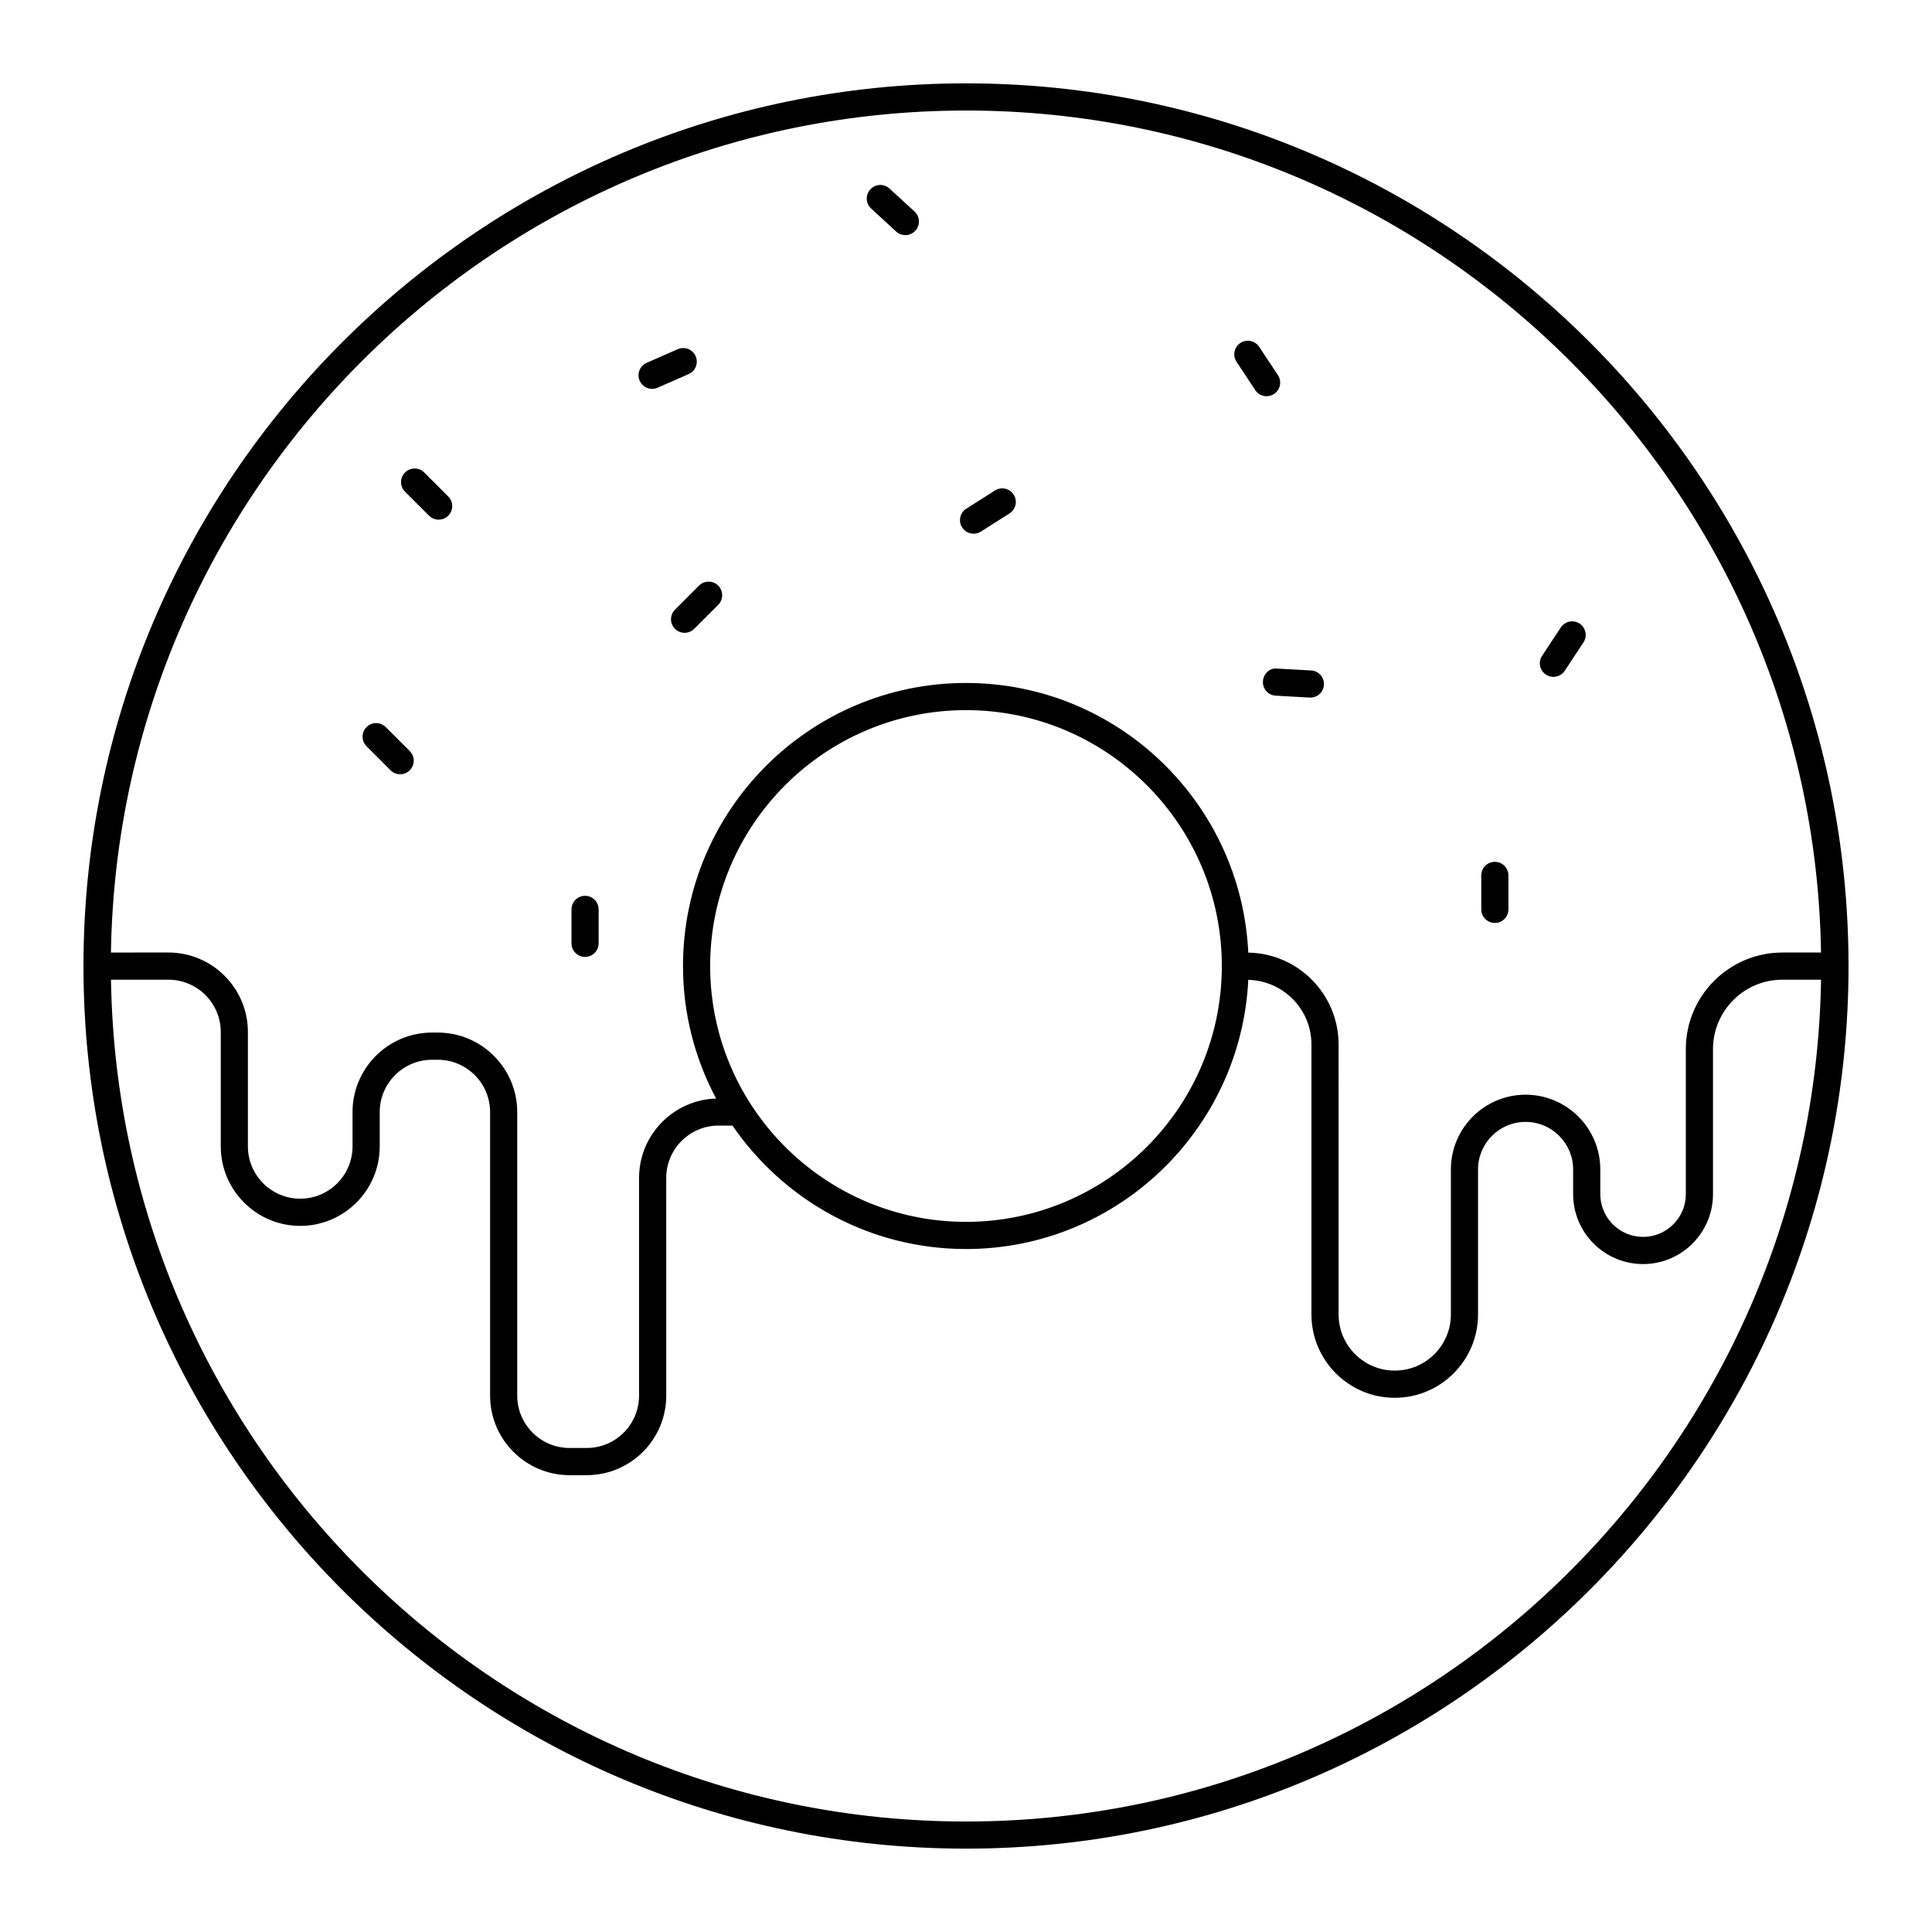 <?xml version="1.0" encoding="UTF-8"?>
<!-- Uploaded to: ICON Repo, www.iconrepo.com, Generator: ICON Repo Mixer Tools -->
<svg fill="#000000" width="800px" height="800px" version="1.1" viewBox="144 144 512 512" xmlns="http://www.w3.org/2000/svg">
 <g>
  <path d="m633.88 400.03c0-129-104.92-233.94-233.88-233.94-128.96 0-233.88 104.95-233.88 233.94 0 128.96 104.92 233.88 233.88 233.88 128.96 0 233.88-104.92 233.88-233.88zm-233.88-226.74c123.79 0 224.66 99.777 226.59 223.14h-10.242c-14.109 0-25.586 11.477-25.586 25.586v38.441c0 6.25-5.086 11.332-11.336 11.332s-11.332-5.086-11.332-11.332v-6.551c0-10.914-8.879-19.797-19.797-19.797s-19.797 8.879-19.797 19.797v38.438c0 8.207-6.672 14.879-14.879 14.879-8.203 0-14.879-6.672-14.879-14.879l-0.004-71.562c0-13.285-10.699-24.105-23.93-24.332-1.875-39.707-34.66-71.457-74.812-71.457-41.352 0-74.996 33.648-74.996 75.012 0 12.688 3.191 24.633 8.777 35.121-11.312 0.344-20.418 9.633-20.418 21.027v57.707c0 7.648-6.219 13.867-13.867 13.867h-4.555c-7.644 0-13.867-6.219-13.867-13.867v-75.156c0-11.613-9.449-21.062-21.062-21.062h-1.52c-11.613 0-21.062 9.445-21.062 21.062v9.098c0 7.644-6.219 13.863-13.863 13.863-7.644 0-13.867-6.219-13.867-13.863v-30.312c0-11.613-9.449-21.066-21.062-21.066l-15.23 0.008c1.938-123.37 102.8-223.14 226.59-223.14zm67.797 226.72c0 37.387-30.414 67.797-67.797 67.797-37.387 0.004-67.801-30.41-67.801-67.797 0-37.391 30.414-67.816 67.797-67.816 37.387 0.004 67.801 30.426 67.801 67.816zm-294.39 3.621h15.234c7.644 0 13.867 6.219 13.867 13.867v30.312c0 11.613 9.449 21.062 21.062 21.062 11.613 0 21.062-9.445 21.062-21.062v-9.098c0-7.644 6.219-13.863 13.867-13.863h1.52c7.644 0 13.863 6.219 13.863 13.863v75.156c0 11.613 9.449 21.066 21.062 21.066h4.555c11.613 0 21.062-9.449 21.062-21.066l-0.004-57.711c0-7.644 6.219-13.863 13.867-13.863h3.691c13.523 19.73 36.207 32.711 61.883 32.711 40.117 0 72.883-31.688 74.809-71.332 9.262 0.227 16.738 7.797 16.738 17.113v71.566c0 12.172 9.902 22.078 22.074 22.078s22.074-9.902 22.074-22.078v-38.441c0-6.949 5.652-12.598 12.602-12.598s12.602 5.652 12.602 12.598v6.551c0 10.219 8.312 18.531 18.531 18.531s18.531-8.312 18.531-18.531v-38.441c0-10.141 8.25-18.391 18.391-18.391h10.242c-1.941 123.34-102.81 223.09-226.59 223.09-123.79 0-224.66-99.75-226.59-223.09z"/>
  <path d="m316.82 247.05c0.484 0 0.973-0.098 1.445-0.301l8.238-3.617c1.82-0.801 2.648-2.926 1.848-4.746-0.801-1.82-2.918-2.633-4.742-1.848l-8.238 3.617c-1.82 0.801-2.648 2.926-1.848 4.746 0.594 1.348 1.914 2.148 3.297 2.148z"/>
  <path d="m247.5 348.13c0.703 0.703 1.625 1.055 2.543 1.055 0.922 0 1.84-0.352 2.543-1.055 1.406-1.406 1.406-3.684 0-5.09l-6.356-6.359c-1.406-1.406-3.684-1.406-5.09 0s-1.406 3.684 0 5.09z"/>
  <path d="m553.69 322.78c0.609 0.402 1.297 0.594 1.98 0.594 1.168 0 2.316-0.57 3.008-1.617l4.957-7.512c1.094-1.66 0.637-3.891-1.02-4.988-1.652-1.086-3.891-0.633-4.984 1.023l-4.957 7.512c-1.102 1.66-0.645 3.894 1.016 4.988z"/>
  <path d="m476.66 247.39c0.691 1.043 1.836 1.609 3.004 1.609 0.684 0 1.371-0.191 1.984-0.598 1.656-1.102 2.109-3.332 1.012-4.992l-4.969-7.5c-1.098-1.656-3.328-2.109-4.988-1.012-1.656 1.102-2.109 3.332-1.012 4.992z"/>
  <path d="m402.01 285.44c0.66 0 1.328-0.18 1.926-0.559l7.598-4.816c1.68-1.066 2.176-3.289 1.109-4.965-1.062-1.68-3.289-2.18-4.965-1.113l-7.598 4.816c-1.68 1.066-2.176 3.289-1.109 4.965 0.68 1.082 1.848 1.672 3.039 1.672z"/>
  <path d="m381.49 205.36c0.691 0.637 1.562 0.949 2.434 0.949 0.973 0 1.941-0.391 2.652-1.164 1.344-1.461 1.25-3.738-0.215-5.086l-6.625-6.09c-1.461-1.348-3.742-1.25-5.086 0.215-1.344 1.461-1.25 3.738 0.215 5.086z"/>
  <path d="m322.88 310.65c0.703 0.703 1.625 1.055 2.543 1.055 0.922 0 1.84-0.352 2.543-1.055l6.363-6.363c1.406-1.406 1.406-3.684 0-5.09s-3.684-1.406-5.09 0l-6.363 6.363c-1.402 1.406-1.402 3.684 0.004 5.09z"/>
  <path d="m257.7 280.66c0.703 0.703 1.625 1.055 2.543 1.055 0.922 0 1.84-0.352 2.543-1.055 1.406-1.406 1.406-3.684 0-5.09l-6.359-6.359c-1.406-1.406-3.684-1.406-5.09 0s-1.406 3.684 0 5.09z"/>
  <path d="m299.05 397.59c1.988 0 3.598-1.609 3.598-3.598v-8.996c0-1.988-1.609-3.598-3.598-3.598s-3.598 1.609-3.598 3.598v8.996c-0.004 1.988 1.609 3.598 3.598 3.598z"/>
  <path d="m478.69 324.57c-0.109 1.984 1.41 3.684 3.394 3.793l8.984 0.5c0.07 0.008 0.137 0.008 0.203 0.008 1.895 0 3.484-1.484 3.59-3.398 0.109-1.984-1.41-3.684-3.394-3.793l-8.984-0.5c-2.012-0.25-3.68 1.41-3.793 3.391z"/>
  <path d="m540.15 388.59c1.988 0 3.598-1.609 3.598-3.598v-8.996c0-1.988-1.609-3.598-3.598-3.598-1.988 0-3.598 1.609-3.598 3.598v8.996c0 1.988 1.613 3.598 3.598 3.598z"/>
 </g>
</svg>